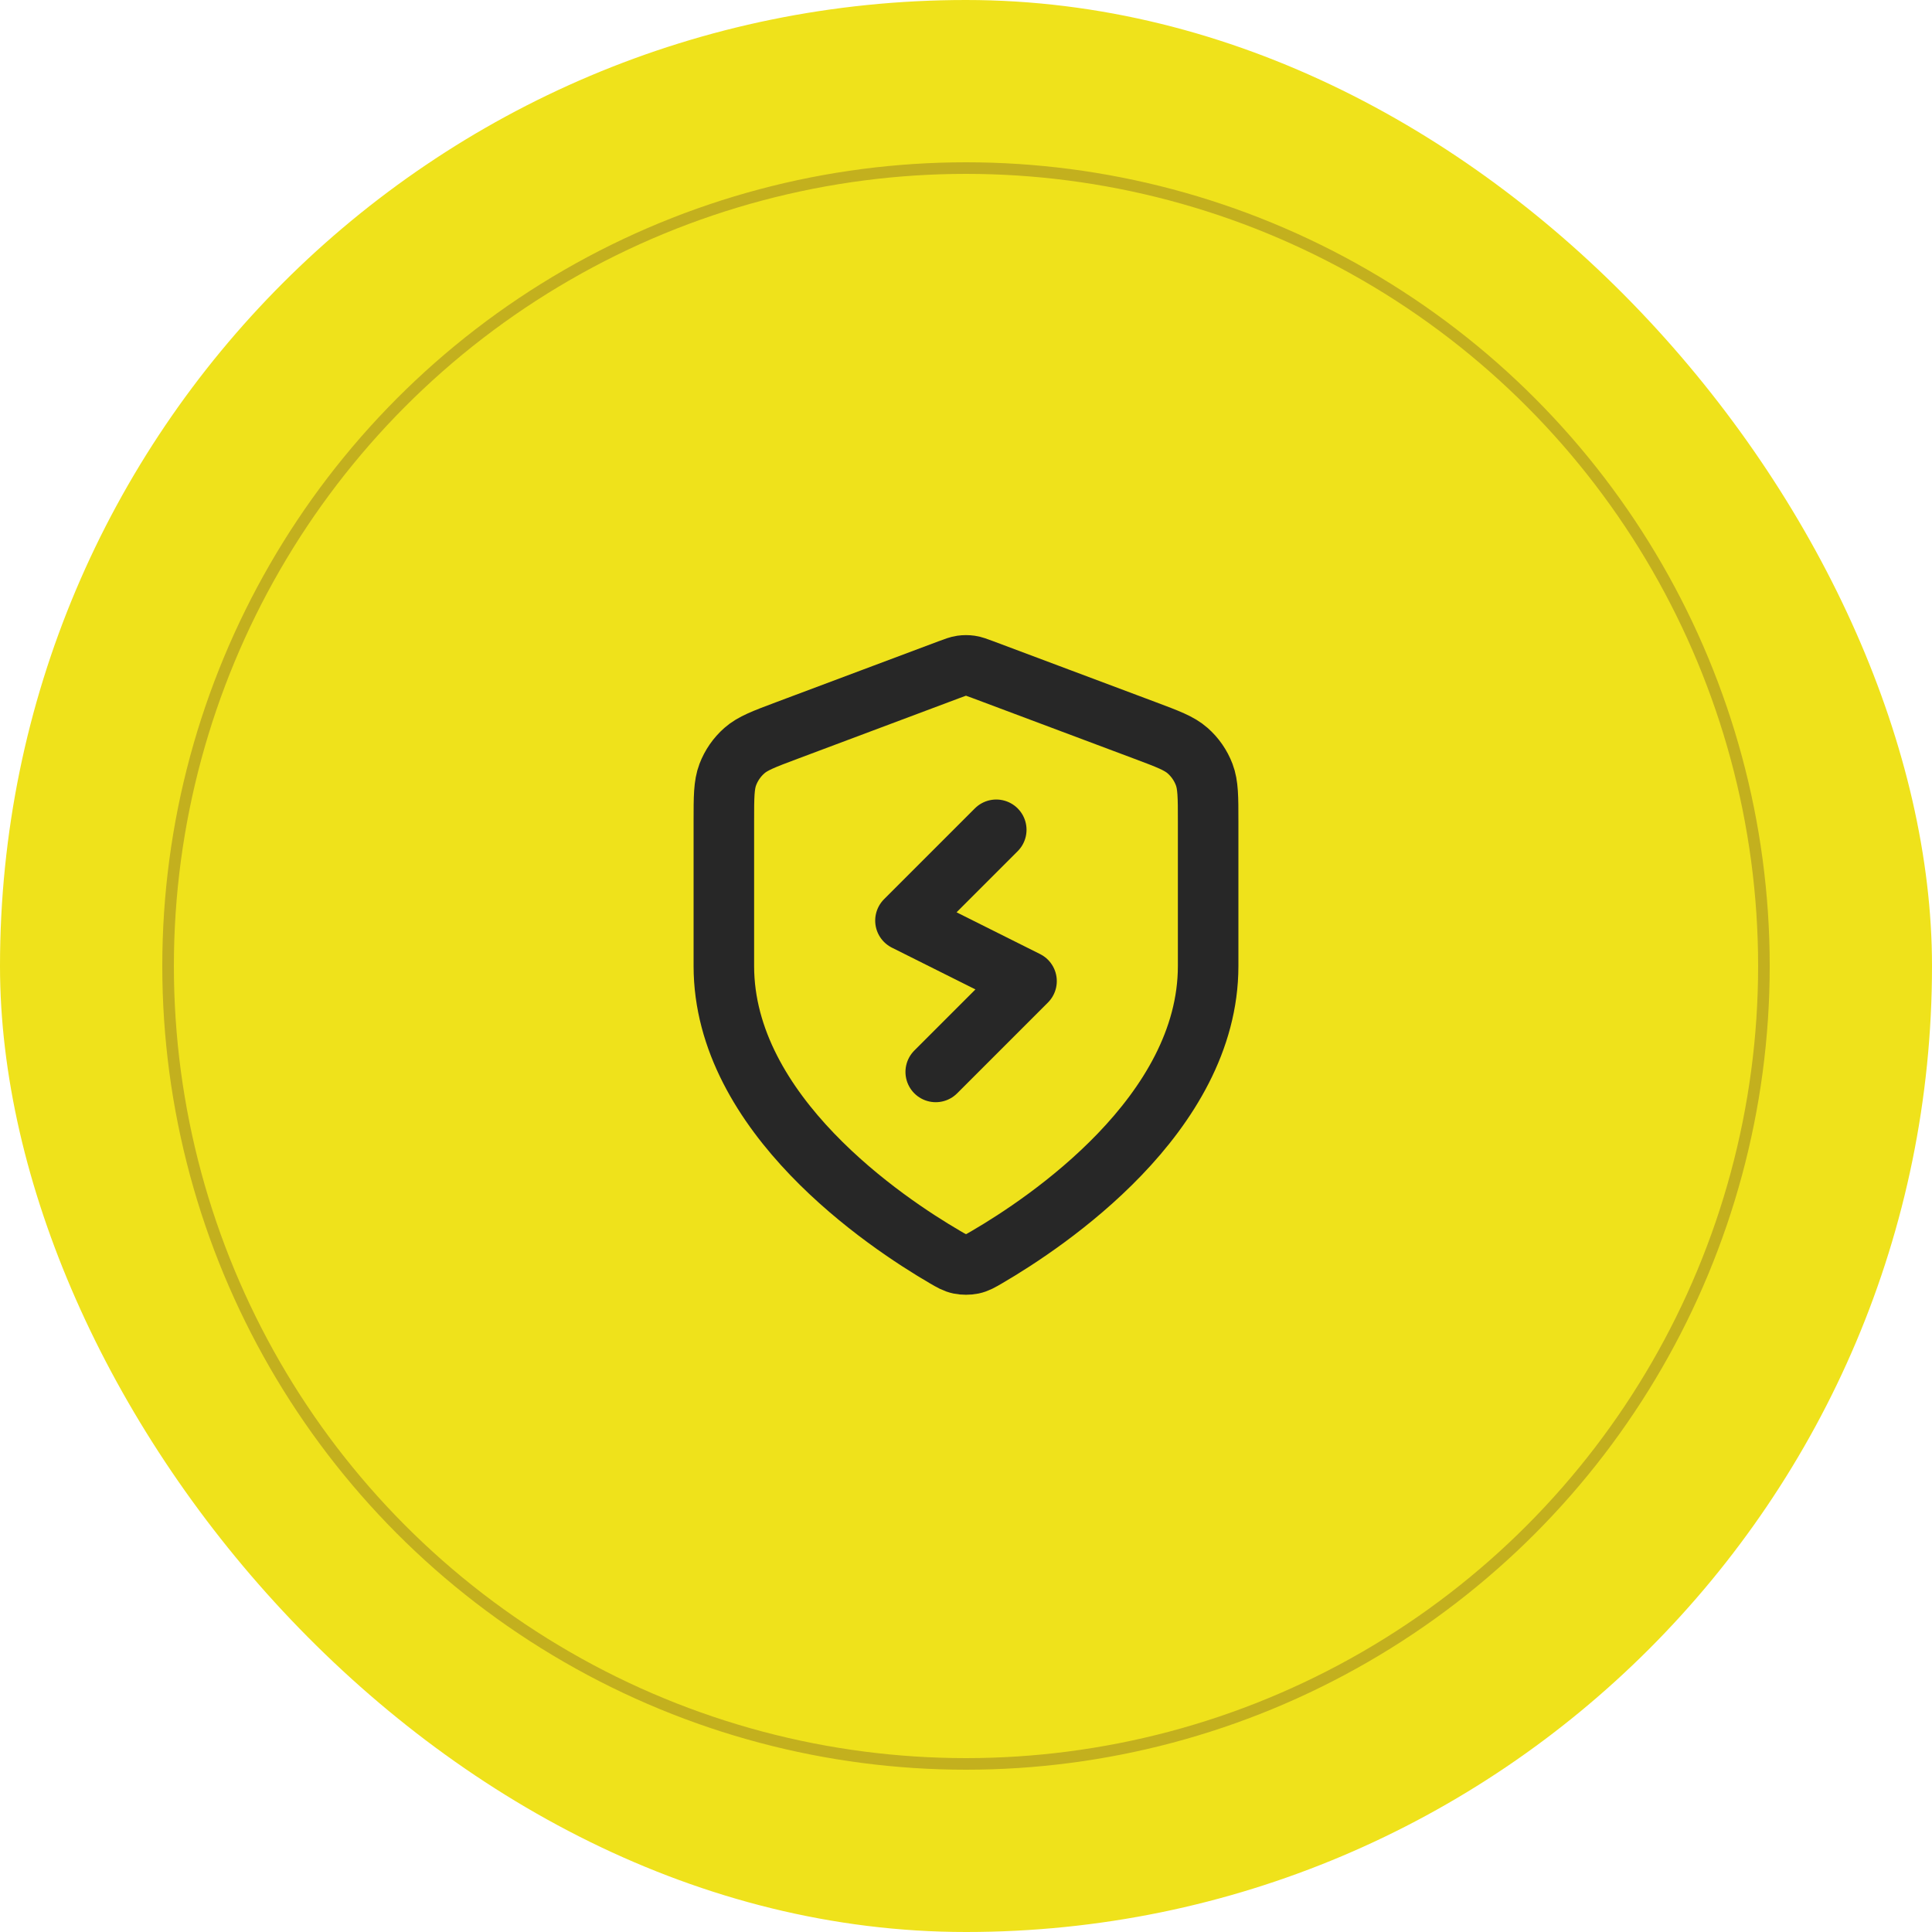<svg xmlns="http://www.w3.org/2000/svg" width="250" height="250" viewBox="0 0 250 250" fill="none"><rect width="250" height="250" rx="125" fill="#EFE21B"></rect><circle cx="125" cy="125" r="103.25" stroke="#C3B01E" stroke-width="1.5"></circle><path d="M128.916 107.374L117.166 119.124L132.833 126.958L121.083 138.708M156.333 124.999C156.333 144.224 135.363 158.207 127.733 162.658C126.866 163.164 126.432 163.417 125.821 163.548C125.346 163.65 124.653 163.65 124.178 163.548C123.566 163.417 123.133 163.164 122.266 162.658C114.636 158.207 93.666 144.224 93.666 124.999V106.268C93.666 103.137 93.666 101.571 94.178 100.225C94.631 99.036 95.366 97.975 96.32 97.134C97.4 96.182 98.867 95.633 101.799 94.533L122.799 86.658C123.613 86.353 124.02 86.2 124.439 86.139C124.811 86.086 125.188 86.086 125.559 86.139C125.978 86.2 126.385 86.353 127.2 86.658L148.2 94.533C151.132 95.633 152.598 96.182 153.679 97.134C154.633 97.975 155.368 99.036 155.821 100.225C156.333 101.571 156.333 103.137 156.333 106.268V124.999Z" stroke="#272727" stroke-width="7.833" stroke-linecap="round" stroke-linejoin="round"></path></svg>